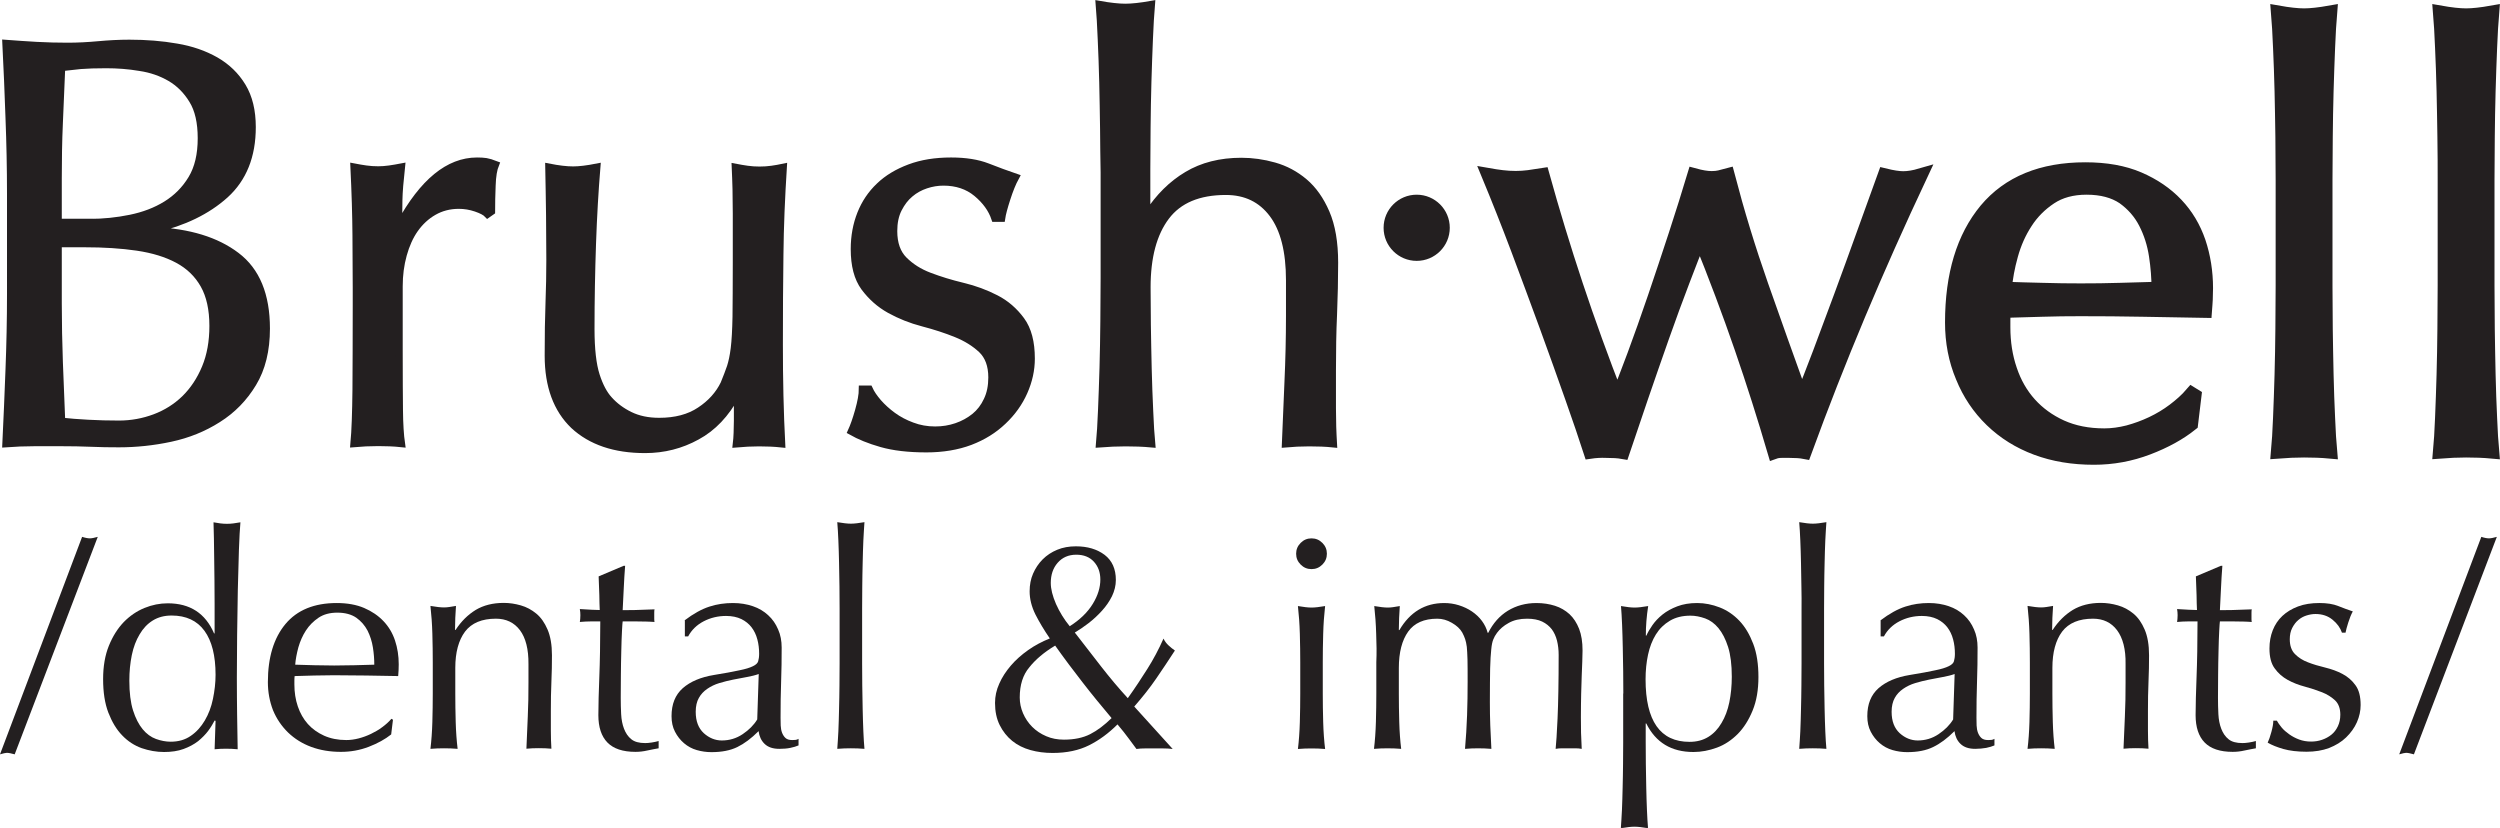 <?xml version="1.0" encoding="UTF-8"?> <!-- Generator: Adobe Illustrator 24.1.2, SVG Export Plug-In . SVG Version: 6.00 Build 0) --> <svg xmlns="http://www.w3.org/2000/svg" xmlns:xlink="http://www.w3.org/1999/xlink" version="1.1" id="Layer_1" x="0px" y="0px" viewBox="0 0 182.08 60.3" style="enable-background:new 0 0 182.08 60.3;" xml:space="preserve"> <style type="text/css"> .st0{fill:#231F20;stroke:#231F20;stroke-width:0.5;stroke-miterlimit:10;} .st1{fill:#231F20;stroke:#231F20;stroke-miterlimit:10;} .st2{fill:#231F20;} </style> <g> <g> <path class="st0" d="M0.76,14.1c0-1.87-0.04-3.71-0.11-5.52C0.59,6.77,0.51,4.96,0.42,3.15C1.16,3.21,1.91,3.25,2.67,3.3 c0.76,0.04,1.51,0.06,2.25,0.06c0.74,0,1.49-0.04,2.25-0.11c0.76-0.07,1.51-0.11,2.25-0.11c1.22,0,2.36,0.09,3.44,0.28 c1.08,0.18,2.02,0.51,2.85,0.98c0.82,0.47,1.47,1.1,1.95,1.89c0.48,0.79,0.72,1.78,0.72,2.97c0,2.1-0.66,3.74-1.97,4.93 c-1.32,1.19-3.04,2.02-5.16,2.51v0.09c2.52,0.11,4.51,0.72,5.97,1.83c1.46,1.1,2.19,2.87,2.19,5.31c0,1.59-0.33,2.92-0.98,3.99 c-0.65,1.08-1.5,1.95-2.55,2.61c-1.05,0.67-2.2,1.13-3.46,1.4c-1.26,0.27-2.51,0.4-3.76,0.4c-0.68,0-1.37-0.01-2.06-0.04 c-0.69-0.03-1.38-0.04-2.06-0.04s-1.37,0-2.06,0c-0.69,0-1.38,0.03-2.06,0.08c0.09-1.81,0.16-3.62,0.23-5.41 c0.07-1.8,0.11-3.63,0.11-5.5V14.1z M6.54,16.19c0.99,0,1.97-0.1,2.95-0.3c0.98-0.2,1.85-0.53,2.61-1 c0.76-0.47,1.38-1.09,1.85-1.87c0.47-0.78,0.7-1.76,0.7-2.95c0-1.16-0.21-2.09-0.64-2.78c-0.42-0.69-0.96-1.23-1.61-1.61 c-0.65-0.38-1.39-0.64-2.21-0.76C9.37,4.78,8.55,4.72,7.73,4.72c-0.74,0-1.36,0.02-1.87,0.06C5.35,4.83,4.9,4.88,4.5,4.93 c-0.06,1.36-0.11,2.7-0.17,4.03C4.27,10.3,4.25,11.64,4.25,13v3.18H6.54z M4.25,22.09c0,1.44,0.03,2.87,0.08,4.29 c0.06,1.42,0.11,2.85,0.17,4.29c0.54,0.06,1.17,0.11,1.91,0.15c0.74,0.04,1.49,0.06,2.25,0.06c0.91,0,1.78-0.16,2.61-0.47 c0.83-0.31,1.56-0.77,2.19-1.38c0.62-0.61,1.12-1.36,1.49-2.25c0.37-0.89,0.55-1.9,0.55-3.04c0-1.22-0.22-2.21-0.66-2.99 c-0.44-0.78-1.07-1.39-1.89-1.83c-0.82-0.44-1.8-0.74-2.95-0.91c-1.15-0.17-2.43-0.25-3.84-0.25H4.25V22.09z"></path> <path class="st0" d="M34.67,15.17c-0.41-0.14-0.83-0.21-1.25-0.21c-0.68,0-1.29,0.16-1.83,0.47c-0.54,0.31-0.99,0.73-1.36,1.25 c-0.37,0.52-0.65,1.15-0.85,1.87c-0.2,0.72-0.3,1.49-0.3,2.31v4.67c0,1.9,0.01,3.35,0.02,4.35c0.01,1.01,0.06,1.82,0.15,2.44 c-0.57-0.06-1.13-0.08-1.7-0.08c-0.62,0-1.22,0.03-1.78,0.08c0.09-0.96,0.13-2.27,0.15-3.93c0.01-1.66,0.02-3.69,0.02-6.09v-1.36 c0-1.1-0.01-2.38-0.02-3.82c-0.01-1.44-0.06-3.1-0.15-4.97c0.31,0.06,0.61,0.11,0.89,0.15c0.28,0.04,0.58,0.06,0.89,0.06 c0.25,0,0.52-0.02,0.81-0.06c0.28-0.04,0.58-0.09,0.89-0.15c-0.11,1.02-0.18,1.83-0.19,2.42c-0.01,0.59-0.02,1.16-0.02,1.7 l0.09,0.04c1.67-3.06,3.54-4.59,5.61-4.59c0.25,0,0.47,0.01,0.66,0.04c0.18,0.03,0.42,0.1,0.7,0.21 c-0.14,0.34-0.23,0.86-0.25,1.55c-0.03,0.69-0.04,1.32-0.04,1.89l-0.3,0.21C35.36,15.46,35.08,15.31,34.67,15.17z"></path> <path class="st0" d="M39.92,25.91c0-1.5,0.02-2.78,0.06-3.84c0.04-1.06,0.06-2.12,0.06-3.16c0-0.99-0.01-2.07-0.02-3.23 c-0.01-1.16-0.04-2.34-0.06-3.52c0.71,0.14,1.3,0.21,1.78,0.21c0.45,0,1.03-0.07,1.74-0.21c-0.14,1.7-0.25,3.56-0.32,5.58 c-0.07,2.02-0.11,4.1-0.11,6.22c0,1.47,0.13,2.6,0.38,3.38c0.25,0.78,0.57,1.37,0.93,1.76c0.4,0.45,0.9,0.83,1.51,1.13 c0.61,0.3,1.32,0.45,2.14,0.45c1.19,0,2.18-0.26,2.97-0.79c0.79-0.52,1.37-1.17,1.74-1.93c0.2-0.48,0.35-0.89,0.47-1.23 c0.11-0.34,0.21-0.79,0.28-1.36c0.07-0.57,0.11-1.33,0.13-2.29c0.01-0.96,0.02-2.28,0.02-3.95v-3.57c0-0.62-0.01-1.22-0.02-1.78 c-0.01-0.57-0.04-1.1-0.06-1.61c0.31,0.06,0.61,0.11,0.89,0.15c0.28,0.04,0.58,0.06,0.89,0.06c0.31,0,0.61-0.02,0.89-0.06 c0.28-0.04,0.57-0.09,0.85-0.15c-0.14,2.21-0.23,4.34-0.25,6.39c-0.03,2.05-0.04,4.23-0.04,6.52c0,1.27,0.01,2.52,0.04,3.74 c0.03,1.22,0.07,2.39,0.13,3.52c-0.57-0.06-1.12-0.08-1.66-0.08c-0.54,0-1.09,0.03-1.66,0.08c0.03-0.25,0.05-0.52,0.06-0.81 c0.01-0.28,0.02-0.58,0.02-0.89V28.8h-0.09c-0.74,1.36-1.68,2.36-2.85,2.99c-1.16,0.64-2.42,0.96-3.78,0.96 c-2.21,0-3.94-0.59-5.2-1.76C40.55,29.81,39.92,28.12,39.92,25.91z"></path> <path class="st0" d="M63.97,29.31c0.3,0.34,0.65,0.66,1.06,0.96c0.41,0.3,0.88,0.55,1.4,0.74c0.52,0.2,1.08,0.3,1.68,0.3 c0.54,0,1.05-0.08,1.55-0.25c0.5-0.17,0.93-0.41,1.32-0.72c0.38-0.31,0.69-0.71,0.91-1.19c0.23-0.48,0.34-1.03,0.34-1.66 c0-0.88-0.25-1.55-0.74-2.02c-0.5-0.47-1.11-0.85-1.85-1.15c-0.74-0.3-1.54-0.56-2.42-0.79c-0.88-0.23-1.68-0.55-2.42-0.96 c-0.74-0.41-1.35-0.96-1.85-1.63c-0.5-0.68-0.74-1.61-0.74-2.8c0-0.93,0.16-1.79,0.47-2.57c0.31-0.78,0.76-1.45,1.36-2.02 c0.59-0.57,1.33-1.01,2.21-1.34c0.88-0.33,1.88-0.49,3.02-0.49c1.05,0,1.93,0.14,2.65,0.42c0.72,0.28,1.41,0.54,2.06,0.76 c-0.23,0.42-0.44,0.95-0.64,1.57c-0.2,0.62-0.33,1.1-0.38,1.44h-0.51c-0.23-0.68-0.67-1.29-1.32-1.83 c-0.65-0.54-1.46-0.81-2.42-0.81c-0.42,0-0.85,0.07-1.27,0.21c-0.42,0.14-0.81,0.35-1.15,0.64c-0.34,0.28-0.62,0.65-0.85,1.1 c-0.23,0.45-0.34,0.99-0.34,1.61c0,0.91,0.25,1.61,0.74,2.1c0.5,0.5,1.11,0.89,1.85,1.17c0.74,0.28,1.54,0.53,2.42,0.74 c0.88,0.21,1.68,0.51,2.42,0.89c0.74,0.38,1.35,0.91,1.85,1.59c0.5,0.68,0.74,1.61,0.74,2.8c0,0.82-0.18,1.63-0.53,2.42 c-0.35,0.79-0.86,1.51-1.53,2.14c-0.67,0.64-1.46,1.13-2.4,1.49c-0.93,0.35-2,0.53-3.19,0.53c-1.3,0-2.39-0.13-3.27-0.38 c-0.88-0.25-1.61-0.55-2.21-0.89c0.17-0.37,0.35-0.87,0.53-1.51c0.18-0.64,0.28-1.17,0.28-1.59h0.51 C63.46,28.66,63.68,28.97,63.97,29.31z"></path> <path class="st0" d="M80.37,9.39c-0.01-1.13-0.04-2.25-0.06-3.35c-0.03-1.1-0.06-2.16-0.11-3.16c-0.04-1-0.09-1.86-0.15-2.57 c0.79,0.14,1.43,0.21,1.91,0.21c0.48,0,1.12-0.07,1.91-0.21c-0.06,0.71-0.11,1.56-0.15,2.55c-0.04,0.99-0.08,2.03-0.11,3.12 c-0.03,1.09-0.05,2.19-0.06,3.29c-0.01,1.1-0.02,2.12-0.02,3.06v3.23h0.08c0.79-1.22,1.74-2.16,2.85-2.82c1.1-0.66,2.42-1,3.95-1 c0.79,0,1.59,0.11,2.4,0.34c0.81,0.23,1.54,0.62,2.19,1.17c0.65,0.55,1.18,1.3,1.59,2.25c0.41,0.95,0.62,2.16,0.62,3.63 c0,1.22-0.03,2.47-0.08,3.76c-0.06,1.29-0.08,2.65-0.08,4.1v2.76c0,0.45,0.01,0.9,0.02,1.34c0.01,0.44,0.04,0.86,0.06,1.25 c-0.57-0.06-1.16-0.08-1.78-0.08c-0.6,0-1.18,0.03-1.74,0.08c0.06-1.47,0.12-2.99,0.19-4.54c0.07-1.56,0.11-3.16,0.11-4.8v-2.59 c0-2.12-0.41-3.73-1.23-4.82c-0.82-1.09-1.95-1.64-3.4-1.64c-1.98,0-3.43,0.61-4.35,1.83c-0.92,1.22-1.38,2.93-1.38,5.14 c0,0.79,0.01,1.71,0.02,2.76c0.01,1.05,0.04,2.1,0.06,3.16c0.03,1.06,0.06,2.09,0.11,3.08c0.04,0.99,0.09,1.8,0.15,2.42 c-0.65-0.06-1.29-0.08-1.91-0.08c-0.62,0-1.26,0.03-1.91,0.08c0.06-0.65,0.11-1.47,0.15-2.46c0.04-0.99,0.08-2.04,0.11-3.14 c0.03-1.1,0.05-2.22,0.06-3.35c0.01-1.13,0.02-2.18,0.02-3.14v-7.69C80.39,11.57,80.38,10.52,80.37,9.39z"></path> </g> <circle class="st1" cx="103.18" cy="16.59" r="1.91"></circle> <g> <path class="st1" d="M115.83,32.91c-0.34-1.05-0.79-2.38-1.36-3.99c-0.57-1.61-1.18-3.33-1.85-5.16 c-0.67-1.83-1.36-3.69-2.08-5.61c-0.72-1.91-1.44-3.72-2.14-5.41c0.34,0.06,0.67,0.11,1,0.15c0.33,0.04,0.66,0.06,1,0.06 c0.31,0,0.62-0.02,0.93-0.06c0.31-0.04,0.65-0.09,1.02-0.15c0.74,2.66,1.55,5.33,2.44,8.01c0.89,2.68,1.89,5.43,2.99,8.26 c0.34-0.79,0.75-1.84,1.23-3.14c0.48-1.3,0.98-2.7,1.49-4.2c0.51-1.5,1.02-3.03,1.53-4.59c0.51-1.56,0.96-3,1.36-4.33 c0.51,0.14,0.93,0.21,1.27,0.21c0.23,0,0.42-0.02,0.59-0.06c0.17-0.04,0.37-0.09,0.59-0.15c0.71,2.72,1.53,5.4,2.46,8.05 c0.93,2.65,1.91,5.39,2.93,8.22c0.37-0.91,0.8-2.02,1.3-3.33c0.49-1.32,1.01-2.7,1.55-4.16c0.54-1.46,1.08-2.95,1.63-4.48 c0.55-1.53,1.07-2.96,1.55-4.29c0.57,0.14,1.02,0.21,1.36,0.21c0.37,0,0.79-0.07,1.27-0.21c-1.61,3.43-3.12,6.81-4.52,10.15 c-1.4,3.34-2.71,6.68-3.93,10.02c-0.31-0.06-0.68-0.08-1.1-0.08c-0.2,0-0.4,0-0.59,0c-0.2,0-0.37,0.03-0.51,0.08 c-0.74-2.52-1.54-5.05-2.42-7.6c-0.88-2.55-1.88-5.22-3.02-8.03c-0.34,0.85-0.75,1.9-1.23,3.16c-0.48,1.26-0.98,2.61-1.49,4.06 s-1.02,2.91-1.53,4.4c-0.51,1.49-0.96,2.82-1.36,4.01c-0.34-0.06-0.74-0.08-1.19-0.08C116.57,32.83,116.17,32.86,115.83,32.91z"></path> <path class="st1" d="M142.16,23.49c0-3.48,0.83-6.21,2.48-8.2c1.66-1.98,4.07-2.97,7.24-2.97c1.5,0,2.8,0.23,3.89,0.7 c1.09,0.47,2,1.09,2.74,1.87c0.74,0.78,1.28,1.69,1.64,2.74c0.35,1.05,0.53,2.17,0.53,3.36c0,0.28-0.01,0.56-0.02,0.83 c-0.01,0.27-0.04,0.55-0.06,0.83c-1.53-0.03-3.04-0.06-4.54-0.08c-1.5-0.03-3.02-0.04-4.54-0.04c-0.93,0-1.86,0.01-2.78,0.04 c-0.92,0.03-1.85,0.06-2.78,0.08c-0.03,0.14-0.04,0.35-0.04,0.64v0.55c0,1.1,0.16,2.14,0.49,3.1c0.32,0.96,0.8,1.79,1.42,2.48 c0.62,0.69,1.39,1.25,2.29,1.66c0.91,0.41,1.95,0.62,3.14,0.62c0.57,0,1.15-0.08,1.74-0.23c0.59-0.16,1.17-0.37,1.74-0.64 c0.57-0.27,1.1-0.59,1.59-0.96c0.49-0.37,0.93-0.76,1.3-1.19l0.21,0.13l-0.25,2.08c-0.85,0.68-1.9,1.26-3.16,1.74 c-1.26,0.48-2.57,0.72-3.93,0.72c-1.53,0-2.92-0.23-4.18-0.7c-1.26-0.47-2.35-1.15-3.27-2.04c-0.92-0.89-1.63-1.95-2.12-3.16 C142.41,26.22,142.16,24.9,142.16,23.49z M151.97,13.68c-1.05,0-1.93,0.24-2.65,0.72c-0.72,0.48-1.32,1.08-1.78,1.8 c-0.47,0.72-0.82,1.51-1.06,2.38c-0.24,0.86-0.39,1.68-0.45,2.44c0.88,0.03,1.79,0.06,2.74,0.08c0.95,0.03,1.88,0.04,2.78,0.04 c0.93,0,1.88-0.01,2.85-0.04c0.96-0.03,1.9-0.06,2.8-0.08c0-0.76-0.06-1.57-0.19-2.42c-0.13-0.85-0.38-1.64-0.76-2.38 c-0.38-0.74-0.91-1.34-1.59-1.83C153.96,13.92,153.07,13.68,151.97,13.68z"></path> <path class="st1" d="M166.22,9.98c-0.01-1.13-0.04-2.25-0.06-3.35c-0.03-1.1-0.06-2.16-0.11-3.16c-0.04-1-0.09-1.86-0.15-2.57 c0.79,0.14,1.43,0.21,1.91,0.21c0.48,0,1.12-0.07,1.91-0.21c-0.06,0.71-0.11,1.56-0.15,2.57c-0.04,1.01-0.08,2.06-0.11,3.16 c-0.03,1.1-0.05,2.22-0.06,3.35c-0.01,1.13-0.02,2.18-0.02,3.14v7.69c0,0.96,0.01,2.01,0.02,3.14c0.01,1.13,0.04,2.25,0.06,3.35 c0.03,1.1,0.06,2.15,0.11,3.14c0.04,0.99,0.09,1.81,0.15,2.46c-0.65-0.06-1.29-0.08-1.91-0.08c-0.62,0-1.26,0.03-1.91,0.08 c0.06-0.65,0.11-1.47,0.15-2.46c0.04-0.99,0.08-2.04,0.11-3.14c0.03-1.1,0.05-2.22,0.06-3.35c0.01-1.13,0.02-2.18,0.02-3.14v-7.69 C166.24,12.16,166.23,11.11,166.22,9.98z"></path> <path class="st1" d="M178.02,9.98c-0.01-1.13-0.04-2.25-0.06-3.35c-0.03-1.1-0.06-2.16-0.11-3.16c-0.04-1-0.09-1.86-0.15-2.57 c0.79,0.14,1.43,0.21,1.91,0.21c0.48,0,1.12-0.07,1.91-0.21c-0.06,0.71-0.11,1.56-0.15,2.57c-0.04,1.01-0.08,2.06-0.11,3.16 c-0.03,1.1-0.05,2.22-0.06,3.35c-0.01,1.13-0.02,2.18-0.02,3.14v7.69c0,0.96,0.01,2.01,0.02,3.14c0.01,1.13,0.04,2.25,0.06,3.35 c0.03,1.1,0.06,2.15,0.11,3.14c0.04,0.99,0.09,1.81,0.15,2.46c-0.65-0.06-1.29-0.08-1.91-0.08c-0.62,0-1.26,0.03-1.91,0.08 c0.06-0.65,0.11-1.47,0.15-2.46c0.04-0.99,0.08-2.04,0.11-3.14c0.03-1.1,0.05-2.22,0.06-3.35c0.01-1.13,0.02-2.18,0.02-3.14v-7.69 C178.04,12.16,178.04,11.11,178.02,9.98z"></path> </g> <g> <path class="st2" d="M6.55,39.21c0.13,0,0.32-0.04,0.57-0.11L1.07,54.94c-0.25-0.07-0.44-0.11-0.57-0.11 c-0.09,0-0.26,0.04-0.5,0.11L5.98,39.1C6.23,39.18,6.42,39.21,6.55,39.21z"></path> <path class="st2" d="M15.64,52.46c-0.12,0.23-0.27,0.49-0.47,0.76c-0.2,0.27-0.45,0.52-0.74,0.76c-0.3,0.23-0.65,0.42-1.06,0.57 c-0.41,0.15-0.88,0.22-1.42,0.22c-0.56,0-1.1-0.1-1.63-0.28c-0.53-0.19-1.01-0.5-1.42-0.93c-0.42-0.43-0.75-0.99-1.01-1.66 c-0.26-0.68-0.38-1.49-0.38-2.44c0-0.93,0.14-1.74,0.42-2.43c0.28-0.69,0.64-1.26,1.08-1.72c0.45-0.46,0.95-0.8,1.51-1.03 c0.56-0.23,1.13-0.34,1.7-0.34c1.62,0,2.74,0.73,3.37,2.19h0.04v-2.15c0-0.55,0-1.11-0.01-1.68c-0.01-0.56-0.01-1.1-0.02-1.61 c-0.01-0.51-0.01-0.99-0.02-1.45c-0.01-0.45-0.02-0.85-0.03-1.2c0.18,0.03,0.34,0.05,0.5,0.08c0.16,0.02,0.32,0.03,0.48,0.03 c0.16,0,0.32-0.01,0.47-0.03c0.15-0.02,0.32-0.05,0.51-0.08c-0.04,0.47-0.08,1.14-0.11,2.03c-0.03,0.88-0.05,1.86-0.08,2.92 c-0.02,1.07-0.04,2.16-0.05,3.29c-0.01,1.12-0.02,2.15-0.02,3.09c0,1.01,0.01,1.91,0.02,2.72c0.01,0.8,0.03,1.63,0.04,2.48 c-0.29-0.03-0.58-0.04-0.85-0.04c-0.26,0-0.54,0.01-0.83,0.04l0.07-2.08H15.64z M9.42,49.57c0,0.88,0.09,1.6,0.27,2.17 c0.18,0.57,0.42,1.03,0.7,1.37c0.28,0.34,0.61,0.58,0.97,0.71c0.36,0.13,0.72,0.2,1.07,0.2c0.57,0,1.06-0.14,1.47-0.43 c0.41-0.28,0.75-0.66,1.02-1.12c0.27-0.46,0.47-0.98,0.59-1.57c0.12-0.58,0.19-1.17,0.19-1.75c0-1.4-0.27-2.47-0.81-3.21 c-0.54-0.74-1.34-1.11-2.39-1.11c-0.53,0-0.98,0.12-1.37,0.36c-0.39,0.24-0.71,0.58-0.96,1.01c-0.26,0.43-0.45,0.93-0.57,1.51 C9.48,48.3,9.42,48.91,9.42,49.57z"></path> <path class="st2" d="M19.51,49.68c0-1.8,0.43-3.21,1.28-4.23c0.85-1.02,2.1-1.53,3.73-1.53c0.77,0,1.44,0.12,2,0.36 c0.56,0.24,1.03,0.56,1.41,0.96c0.38,0.4,0.66,0.87,0.84,1.41c0.18,0.54,0.27,1.12,0.27,1.73c0,0.15,0,0.29-0.01,0.43 c-0.01,0.14-0.02,0.28-0.03,0.43c-0.79-0.01-1.57-0.03-2.34-0.04c-0.77-0.01-1.56-0.02-2.34-0.02c-0.48,0-0.96,0.01-1.43,0.02 c-0.47,0.01-0.95,0.03-1.43,0.04c-0.01,0.07-0.02,0.18-0.02,0.33v0.28c0,0.57,0.08,1.1,0.25,1.6c0.17,0.5,0.41,0.92,0.73,1.28 c0.32,0.36,0.72,0.64,1.18,0.85c0.47,0.21,1.01,0.32,1.62,0.32c0.29,0,0.59-0.04,0.9-0.12s0.61-0.19,0.9-0.33 c0.29-0.14,0.57-0.3,0.82-0.49c0.26-0.19,0.48-0.39,0.67-0.61l0.11,0.07l-0.13,1.07c-0.44,0.35-0.98,0.65-1.63,0.9 c-0.65,0.25-1.32,0.37-2.03,0.37c-0.79,0-1.51-0.12-2.16-0.36c-0.65-0.24-1.21-0.59-1.69-1.05c-0.47-0.46-0.84-1-1.1-1.63 C19.64,51.09,19.51,50.41,19.51,49.68z M24.57,44.62c-0.54,0-1,0.12-1.37,0.37c-0.37,0.25-0.68,0.56-0.92,0.93 c-0.24,0.37-0.42,0.78-0.55,1.23c-0.12,0.45-0.2,0.87-0.23,1.26c0.45,0.01,0.92,0.03,1.41,0.04c0.49,0.01,0.97,0.02,1.43,0.02 c0.48,0,0.97-0.01,1.47-0.02c0.5-0.01,0.98-0.03,1.45-0.04c0-0.39-0.03-0.81-0.1-1.25c-0.07-0.44-0.2-0.85-0.39-1.23 c-0.2-0.38-0.47-0.69-0.82-0.94C25.6,44.75,25.14,44.62,24.57,44.62z"></path> <path class="st2" d="M37.87,45.9c-0.42-0.56-1.01-0.84-1.75-0.84c-1.02,0-1.77,0.31-2.25,0.94c-0.47,0.63-0.71,1.51-0.71,2.65 v1.86c0,0.66,0.01,1.35,0.03,2.07s0.07,1.38,0.14,1.96c-0.34-0.03-0.66-0.04-0.99-0.04c-0.32,0-0.65,0.01-0.99,0.04 c0.07-0.58,0.12-1.24,0.14-1.96c0.02-0.72,0.03-1.41,0.03-2.07v-2.28c0-0.66-0.01-1.35-0.03-2.07c-0.02-0.72-0.07-1.4-0.14-2.03 c0.41,0.07,0.74,0.11,0.99,0.11c0.12,0,0.24-0.01,0.38-0.03c0.14-0.02,0.3-0.05,0.49-0.08c-0.04,0.58-0.07,1.17-0.07,1.75h0.04 c0.41-0.63,0.9-1.11,1.47-1.46c0.57-0.34,1.25-0.51,2.04-0.51c0.41,0,0.82,0.06,1.24,0.18c0.42,0.12,0.79,0.32,1.13,0.6 c0.34,0.28,0.61,0.67,0.82,1.16c0.21,0.49,0.32,1.11,0.32,1.87c0,0.63-0.01,1.27-0.04,1.94c-0.03,0.66-0.04,1.37-0.04,2.11v1.42 c0,0.23,0,0.46,0.01,0.69c0.01,0.23,0.02,0.44,0.03,0.65c-0.29-0.03-0.6-0.04-0.92-0.04c-0.31,0-0.61,0.01-0.9,0.04 c0.03-0.76,0.06-1.54,0.1-2.34c0.04-0.8,0.05-1.63,0.05-2.48v-1.34C38.5,47.29,38.29,46.46,37.87,45.9z"></path> <path class="st2" d="M45.53,41.2c-0.04,0.56-0.08,1.1-0.1,1.63c-0.02,0.53-0.05,1.07-0.08,1.61c0.16,0,0.46,0,0.9-0.01 c0.44-0.01,0.91-0.03,1.42-0.05c-0.01,0.04-0.02,0.12-0.02,0.24v0.22v0.24c0,0.1,0.01,0.18,0.02,0.22 c-0.19-0.01-0.39-0.03-0.59-0.03c-0.2-0.01-0.42-0.01-0.66-0.01h-1.07c-0.01,0.06-0.03,0.29-0.05,0.7 c-0.02,0.41-0.04,0.89-0.05,1.46c-0.01,0.56-0.03,1.15-0.03,1.76c-0.01,0.61-0.01,1.16-0.01,1.64c0,0.41,0.01,0.81,0.03,1.2 c0.02,0.39,0.09,0.75,0.21,1.06c0.12,0.31,0.29,0.57,0.53,0.76c0.23,0.19,0.57,0.28,1.01,0.28c0.12,0,0.27-0.01,0.47-0.04 c0.2-0.03,0.37-0.07,0.51-0.11v0.53c-0.25,0.04-0.52,0.1-0.82,0.16c-0.3,0.07-0.59,0.1-0.87,0.1c-0.92,0-1.6-0.23-2.04-0.68 c-0.44-0.45-0.66-1.12-0.66-1.99c0-0.39,0.01-0.82,0.02-1.28c0.01-0.46,0.03-0.96,0.05-1.51s0.04-1.15,0.05-1.82 c0.01-0.66,0.02-1.41,0.02-2.22h-0.7c-0.12,0-0.24,0-0.37,0.01c-0.13,0.01-0.27,0.02-0.42,0.03c0.01-0.09,0.03-0.17,0.03-0.25 c0.01-0.08,0.01-0.16,0.01-0.25c0-0.07,0-0.15-0.01-0.22c-0.01-0.07-0.02-0.15-0.03-0.22c0.66,0.04,1.14,0.07,1.45,0.07 c-0.01-0.29-0.03-0.66-0.03-1.09c-0.01-0.44-0.03-0.89-0.05-1.36l1.82-0.77H45.53z"></path> <path class="st2" d="M49.85,45.19c0.66-0.5,1.26-0.83,1.82-1.01c0.55-0.18,1.12-0.26,1.71-0.26c0.53,0,1.01,0.08,1.45,0.23 c0.44,0.15,0.81,0.37,1.12,0.66c0.31,0.28,0.55,0.63,0.72,1.03c0.18,0.4,0.26,0.84,0.26,1.33c0,0.83-0.01,1.66-0.04,2.49 c-0.03,0.83-0.04,1.7-0.04,2.62c0,0.18,0,0.36,0.01,0.56c0.01,0.2,0.04,0.37,0.1,0.53c0.06,0.15,0.14,0.28,0.25,0.38 c0.11,0.1,0.27,0.15,0.49,0.15c0.07,0,0.15,0,0.23-0.01c0.08-0.01,0.16-0.03,0.23-0.08v0.48c-0.16,0.07-0.36,0.13-0.6,0.18 s-0.51,0.07-0.8,0.07c-0.47,0-0.82-0.12-1.07-0.36c-0.25-0.24-0.39-0.55-0.44-0.93c-0.53,0.53-1.04,0.91-1.55,1.16 c-0.51,0.25-1.14,0.37-1.88,0.37c-0.37,0-0.72-0.05-1.07-0.15c-0.35-0.1-0.66-0.27-0.93-0.5c-0.27-0.23-0.49-0.51-0.66-0.84 c-0.17-0.33-0.25-0.7-0.25-1.13c0-0.88,0.27-1.55,0.82-2.04c0.55-0.48,1.3-0.8,2.27-0.96c0.79-0.13,1.41-0.24,1.85-0.34 c0.45-0.09,0.77-0.19,0.99-0.3c0.21-0.1,0.34-0.22,0.38-0.36c0.04-0.14,0.07-0.32,0.07-0.54c0-0.36-0.04-0.72-0.13-1.05 c-0.09-0.34-0.23-0.63-0.42-0.88c-0.19-0.25-0.44-0.45-0.74-0.6c-0.31-0.15-0.68-0.23-1.12-0.23c-0.58,0-1.13,0.13-1.63,0.39 s-0.88,0.63-1.13,1.1h-0.24V45.19z M55.26,49.09c-0.25,0.09-0.54,0.16-0.87,0.22c-0.33,0.06-0.66,0.12-1,0.19 c-0.34,0.07-0.67,0.15-1,0.25c-0.33,0.1-0.62,0.24-0.88,0.42c-0.26,0.18-0.46,0.39-0.61,0.66c-0.15,0.26-0.23,0.6-0.23,1.01 c0,0.69,0.2,1.2,0.59,1.56c0.39,0.35,0.83,0.53,1.31,0.53c0.55,0,1.06-0.15,1.52-0.46c0.46-0.31,0.81-0.66,1.06-1.07L55.26,49.09z "></path> <path class="st2" d="M61.14,42.72c-0.01-0.58-0.02-1.16-0.03-1.73c-0.01-0.57-0.03-1.11-0.05-1.63c-0.02-0.52-0.05-0.96-0.08-1.33 c0.41,0.07,0.74,0.11,0.99,0.11c0.25,0,0.58-0.04,0.99-0.11c-0.03,0.37-0.05,0.81-0.08,1.33c-0.02,0.52-0.04,1.06-0.05,1.63 c-0.01,0.57-0.03,1.15-0.03,1.73c-0.01,0.58-0.01,1.12-0.01,1.62v3.96c0,0.5,0,1.04,0.01,1.62c0.01,0.58,0.02,1.16,0.03,1.73 c0.01,0.57,0.03,1.11,0.05,1.62c0.02,0.51,0.05,0.93,0.08,1.27c-0.34-0.03-0.66-0.04-0.99-0.04c-0.32,0-0.65,0.01-0.99,0.04 c0.03-0.34,0.05-0.76,0.08-1.27c0.02-0.51,0.04-1.05,0.05-1.62c0.01-0.57,0.03-1.15,0.03-1.73c0.01-0.58,0.01-1.12,0.01-1.62 v-3.96C61.15,43.84,61.15,43.3,61.14,42.72z"></path> <path class="st2" d="M74.99,43.07c0-0.47,0.08-0.9,0.25-1.29c0.17-0.39,0.4-0.74,0.7-1.04c0.3-0.3,0.65-0.53,1.06-0.7 c0.41-0.17,0.86-0.25,1.36-0.25c0.85,0,1.54,0.21,2.09,0.62c0.55,0.42,0.82,1.03,0.82,1.83c0,0.41-0.1,0.8-0.28,1.18 c-0.19,0.38-0.43,0.73-0.73,1.06c-0.3,0.33-0.62,0.63-0.97,0.9c-0.35,0.27-0.69,0.5-1.01,0.69c0.66,0.85,1.3,1.68,1.93,2.49 c0.63,0.81,1.27,1.57,1.93,2.29c0.53-0.74,1-1.46,1.43-2.14c0.43-0.68,0.82-1.41,1.17-2.2c0.09,0.19,0.21,0.35,0.36,0.49 c0.15,0.14,0.31,0.27,0.47,0.38c-0.45,0.7-0.91,1.38-1.36,2.04c-0.45,0.66-0.99,1.34-1.6,2.04l2.8,3.09 c-0.23-0.03-0.47-0.04-0.7-0.04c-0.23,0-0.47,0-0.7,0c-0.2,0-0.41,0-0.62,0c-0.21,0-0.42,0.01-0.62,0.04 c-0.12-0.16-0.3-0.41-0.54-0.73c-0.24-0.33-0.52-0.68-0.84-1.06c-0.64,0.64-1.33,1.15-2.07,1.52c-0.74,0.37-1.62,0.56-2.66,0.56 c-0.57,0-1.11-0.07-1.61-0.21c-0.5-0.14-0.95-0.36-1.33-0.67c-0.38-0.31-0.68-0.69-0.91-1.15c-0.23-0.46-0.34-1-0.34-1.61 c0-0.48,0.1-0.95,0.31-1.41c0.2-0.46,0.49-0.9,0.84-1.31c0.36-0.42,0.78-0.79,1.26-1.13c0.48-0.34,1.01-0.62,1.58-0.85 c-0.42-0.61-0.77-1.2-1.05-1.75C75.13,44.18,74.99,43.62,74.99,43.07z M74.27,50.8c0,0.39,0.08,0.78,0.24,1.15 c0.16,0.37,0.38,0.7,0.67,0.99c0.28,0.28,0.62,0.51,1.02,0.68c0.39,0.17,0.82,0.25,1.29,0.25c0.74,0,1.38-0.13,1.91-0.4 c0.53-0.27,1.04-0.66,1.56-1.17c-0.74-0.88-1.45-1.74-2.12-2.61c-0.67-0.86-1.34-1.75-1.99-2.67c-0.8,0.48-1.43,1.01-1.88,1.58 C74.5,49.15,74.27,49.89,74.27,50.8z M80.14,42.21c0-0.53-0.16-0.96-0.47-1.3c-0.31-0.34-0.74-0.51-1.28-0.51 c-0.57,0-1.02,0.2-1.36,0.59c-0.34,0.39-0.5,0.88-0.5,1.47c0,0.44,0.13,0.95,0.38,1.53c0.26,0.58,0.59,1.12,1,1.62 c0.74-0.47,1.3-1.01,1.68-1.63S80.14,42.77,80.14,42.21z"></path> <path class="st2" d="M94.4,40.33c0-0.31,0.11-0.57,0.33-0.79c0.22-0.22,0.48-0.33,0.79-0.33c0.31,0,0.57,0.11,0.79,0.33 c0.22,0.22,0.33,0.48,0.33,0.79c0,0.31-0.11,0.57-0.33,0.79c-0.22,0.22-0.48,0.33-0.79,0.33c-0.31,0-0.57-0.11-0.79-0.33 C94.51,40.9,94.4,40.64,94.4,40.33z M94.7,48.24c0-0.66-0.01-1.35-0.03-2.07s-0.07-1.4-0.14-2.03c0.41,0.07,0.74,0.11,0.99,0.11 c0.25,0,0.58-0.04,0.99-0.11c-0.07,0.63-0.12,1.3-0.14,2.03c-0.02,0.72-0.03,1.41-0.03,2.07v2.28c0,0.66,0.01,1.35,0.03,2.07 c0.02,0.72,0.07,1.38,0.14,1.96c-0.34-0.03-0.66-0.04-0.99-0.04c-0.32,0-0.65,0.01-0.99,0.04c0.07-0.58,0.12-1.24,0.14-1.96 s0.03-1.41,0.03-2.07V48.24z"></path> <path class="st2" d="M100.23,46.17c-0.02-0.72-0.07-1.4-0.14-2.03c0.41,0.07,0.74,0.11,0.99,0.11c0.12,0,0.24-0.01,0.38-0.03 c0.14-0.02,0.3-0.05,0.49-0.08c-0.04,0.58-0.07,1.17-0.07,1.75h0.04c0.77-1.31,1.86-1.97,3.26-1.97c0.36,0,0.72,0.05,1.07,0.16 c0.35,0.11,0.67,0.26,0.95,0.45c0.28,0.19,0.53,0.42,0.73,0.69c0.2,0.27,0.34,0.56,0.42,0.87h0.04c0.35-0.7,0.83-1.24,1.43-1.61 c0.61-0.37,1.3-0.56,2.09-0.56c0.48,0,0.93,0.07,1.34,0.2c0.41,0.13,0.76,0.34,1.06,0.61c0.3,0.28,0.53,0.64,0.7,1.07 c0.17,0.44,0.25,0.96,0.25,1.58c0,0.25-0.01,0.52-0.02,0.81c-0.01,0.29-0.03,0.63-0.04,1.02c-0.01,0.39-0.03,0.82-0.04,1.31 c-0.01,0.49-0.02,1.06-0.02,1.7c0,0.39,0,0.77,0.01,1.14c0.01,0.37,0.03,0.76,0.05,1.18c-0.16-0.03-0.32-0.04-0.48-0.04 c-0.16,0-0.31,0-0.46,0c-0.16,0-0.32,0-0.48,0c-0.16,0-0.32,0.01-0.48,0.04c0.04-0.37,0.09-1.1,0.14-2.21 c0.05-1.11,0.08-2.66,0.08-4.64c0-0.36-0.04-0.71-0.12-1.03c-0.08-0.32-0.21-0.6-0.38-0.83c-0.18-0.23-0.41-0.42-0.7-0.56 c-0.29-0.14-0.66-0.21-1.1-0.21c-0.53,0-0.97,0.1-1.34,0.31c-0.37,0.2-0.65,0.45-0.85,0.72c-0.12,0.16-0.21,0.32-0.27,0.48 c-0.07,0.16-0.12,0.41-0.15,0.73c-0.04,0.33-0.06,0.79-0.08,1.38c-0.01,0.59-0.02,1.41-0.02,2.44c0,0.63,0.01,1.2,0.03,1.72 c0.02,0.52,0.05,1.08,0.08,1.7c-0.34-0.03-0.66-0.04-0.96-0.04c-0.31,0-0.63,0.01-0.96,0.04c0.07-0.8,0.12-1.62,0.15-2.45 c0.03-0.83,0.04-1.65,0.04-2.45c0-0.69,0-1.22-0.01-1.61c-0.01-0.39-0.03-0.69-0.05-0.92c-0.03-0.23-0.07-0.41-0.12-0.56 c-0.05-0.15-0.12-0.31-0.21-0.48c-0.16-0.28-0.41-0.51-0.76-0.71c-0.34-0.2-0.7-0.3-1.06-0.3c-0.96,0-1.67,0.31-2.12,0.94 c-0.45,0.63-0.68,1.51-0.68,2.65v1.86c0,0.66,0.01,1.35,0.03,2.07c0.02,0.72,0.07,1.38,0.14,1.96c-0.34-0.03-0.66-0.04-0.99-0.04 c-0.32,0-0.65,0.01-0.99,0.04c0.07-0.58,0.12-1.24,0.14-1.96c0.02-0.72,0.03-1.41,0.03-2.07v-2.28 C100.27,47.58,100.26,46.89,100.23,46.17z"></path> <path class="st2" d="M118.23,50.51c0-0.5,0-1.04-0.01-1.62c-0.01-0.58-0.02-1.16-0.03-1.74c-0.01-0.58-0.03-1.13-0.05-1.65 c-0.02-0.53-0.05-0.98-0.08-1.36c0.41,0.07,0.74,0.11,0.99,0.11c0.25,0,0.58-0.04,0.99-0.11c-0.06,0.38-0.1,0.74-0.13,1.1 c-0.03,0.35-0.04,0.7-0.04,1.05h0.04c0.1-0.23,0.25-0.49,0.44-0.76c0.19-0.27,0.43-0.53,0.73-0.77c0.3-0.24,0.66-0.44,1.08-0.6 c0.42-0.16,0.9-0.24,1.45-0.24c0.55,0,1.1,0.11,1.64,0.32c0.54,0.21,1.02,0.54,1.43,0.97c0.42,0.44,0.75,1,1.01,1.68 c0.26,0.68,0.38,1.49,0.38,2.42c0,0.93-0.14,1.75-0.42,2.43c-0.28,0.69-0.64,1.26-1.08,1.71c-0.45,0.45-0.95,0.79-1.52,1 c-0.57,0.21-1.14,0.32-1.71,0.32c-1.61,0-2.75-0.69-3.44-2.08h-0.04v1.38c0,0.47,0,0.99,0.01,1.57c0.01,0.58,0.02,1.15,0.03,1.72 c0.01,0.57,0.03,1.11,0.05,1.63c0.02,0.52,0.05,0.96,0.08,1.33c-0.41-0.07-0.74-0.11-0.99-0.11c-0.25,0-0.58,0.04-0.99,0.11 c0.03-0.37,0.05-0.81,0.08-1.33c0.02-0.52,0.04-1.06,0.05-1.63c0.01-0.57,0.03-1.14,0.03-1.72c0.01-0.58,0.01-1.1,0.01-1.57V50.51 z M126.13,49.29c0-0.88-0.09-1.6-0.27-2.17c-0.18-0.57-0.42-1.03-0.7-1.37c-0.28-0.34-0.61-0.58-0.97-0.71 c-0.37-0.13-0.72-0.2-1.07-0.2c-0.58,0-1.08,0.12-1.5,0.37c-0.42,0.25-0.76,0.58-1.02,1c-0.26,0.42-0.45,0.91-0.57,1.47 c-0.12,0.56-0.18,1.16-0.18,1.79c0,3.04,1.07,4.56,3.2,4.56c0.53,0,0.98-0.12,1.37-0.36c0.39-0.24,0.71-0.58,0.96-1.01 c0.26-0.43,0.45-0.93,0.57-1.51C126.07,50.56,126.13,49.94,126.13,49.29z"></path> <path class="st2" d="M131.2,42.72c-0.01-0.58-0.02-1.16-0.03-1.73c-0.01-0.57-0.03-1.11-0.05-1.63c-0.02-0.52-0.05-0.96-0.08-1.33 c0.41,0.07,0.74,0.11,0.99,0.11s0.58-0.04,0.99-0.11c-0.03,0.37-0.05,0.81-0.08,1.33c-0.02,0.52-0.04,1.06-0.05,1.63 c-0.01,0.57-0.03,1.15-0.03,1.73c-0.01,0.58-0.01,1.12-0.01,1.62v3.96c0,0.5,0,1.04,0.01,1.62c0.01,0.58,0.02,1.16,0.03,1.73 c0.01,0.57,0.03,1.11,0.05,1.62c0.02,0.51,0.05,0.93,0.08,1.27c-0.34-0.03-0.66-0.04-0.99-0.04s-0.65,0.01-0.99,0.04 c0.03-0.34,0.05-0.76,0.08-1.27c0.02-0.51,0.04-1.05,0.05-1.62c0.01-0.57,0.03-1.15,0.03-1.73c0.01-0.58,0.01-1.12,0.01-1.62 v-3.96C131.22,43.84,131.21,43.3,131.2,42.72z"></path> <path class="st2" d="M136.95,45.19c0.66-0.5,1.26-0.83,1.82-1.01c0.55-0.18,1.12-0.26,1.71-0.26c0.53,0,1.01,0.08,1.45,0.23 c0.44,0.15,0.81,0.37,1.12,0.66c0.31,0.28,0.55,0.63,0.72,1.03c0.18,0.4,0.26,0.84,0.26,1.33c0,0.83-0.01,1.66-0.04,2.49 c-0.03,0.83-0.04,1.7-0.04,2.62c0,0.18,0,0.36,0.01,0.56c0.01,0.2,0.04,0.37,0.1,0.53c0.06,0.15,0.14,0.28,0.25,0.38 c0.11,0.1,0.27,0.15,0.49,0.15c0.07,0,0.15,0,0.23-0.01c0.08-0.01,0.16-0.03,0.23-0.08v0.48c-0.16,0.07-0.36,0.13-0.6,0.18 c-0.24,0.04-0.51,0.07-0.8,0.07c-0.47,0-0.82-0.12-1.07-0.36c-0.25-0.24-0.39-0.55-0.44-0.93c-0.53,0.53-1.04,0.91-1.56,1.16 c-0.51,0.25-1.14,0.37-1.88,0.37c-0.37,0-0.72-0.05-1.07-0.15c-0.35-0.1-0.66-0.27-0.93-0.5c-0.27-0.23-0.49-0.51-0.66-0.84 c-0.17-0.33-0.25-0.7-0.25-1.13c0-0.88,0.27-1.55,0.82-2.04c0.55-0.48,1.3-0.8,2.27-0.96c0.79-0.13,1.41-0.24,1.85-0.34 c0.45-0.09,0.77-0.19,0.99-0.3c0.21-0.1,0.34-0.22,0.38-0.36c0.04-0.14,0.07-0.32,0.07-0.54c0-0.36-0.04-0.72-0.13-1.05 c-0.09-0.34-0.23-0.63-0.42-0.88c-0.19-0.25-0.44-0.45-0.74-0.6c-0.31-0.15-0.68-0.23-1.12-0.23c-0.58,0-1.13,0.13-1.63,0.39 c-0.5,0.26-0.88,0.63-1.13,1.1h-0.24V45.19z M142.36,49.09c-0.25,0.09-0.54,0.16-0.87,0.22c-0.33,0.06-0.66,0.12-1,0.19 c-0.34,0.07-0.67,0.15-1,0.25c-0.33,0.1-0.62,0.24-0.88,0.42c-0.26,0.18-0.46,0.39-0.61,0.66s-0.23,0.6-0.23,1.01 c0,0.69,0.2,1.2,0.59,1.56c0.39,0.35,0.83,0.53,1.31,0.53c0.55,0,1.06-0.15,1.52-0.46c0.46-0.31,0.81-0.66,1.06-1.07L142.36,49.09 z"></path> <path class="st2" d="M154.19,45.9c-0.42-0.56-1.01-0.84-1.75-0.84c-1.02,0-1.77,0.31-2.25,0.94c-0.47,0.63-0.71,1.51-0.71,2.65 v1.86c0,0.66,0.01,1.35,0.03,2.07s0.07,1.38,0.14,1.96c-0.34-0.03-0.66-0.04-0.99-0.04s-0.65,0.01-0.99,0.04 c0.07-0.58,0.12-1.24,0.14-1.96c0.02-0.72,0.03-1.41,0.03-2.07v-2.28c0-0.66-0.01-1.35-0.03-2.07c-0.02-0.72-0.07-1.4-0.14-2.03 c0.41,0.07,0.74,0.11,0.99,0.11c0.12,0,0.24-0.01,0.38-0.03c0.14-0.02,0.3-0.05,0.49-0.08c-0.04,0.58-0.07,1.17-0.07,1.75h0.04 c0.41-0.63,0.9-1.11,1.47-1.46c0.57-0.34,1.25-0.51,2.04-0.51c0.41,0,0.82,0.06,1.24,0.18c0.42,0.12,0.79,0.32,1.13,0.6 c0.34,0.28,0.61,0.67,0.82,1.16c0.21,0.49,0.32,1.11,0.32,1.87c0,0.63-0.01,1.27-0.04,1.94c-0.03,0.66-0.04,1.37-0.04,2.11v1.42 c0,0.23,0,0.46,0.01,0.69c0.01,0.23,0.02,0.44,0.03,0.65c-0.29-0.03-0.6-0.04-0.92-0.04c-0.31,0-0.61,0.01-0.9,0.04 c0.03-0.76,0.06-1.54,0.1-2.34c0.04-0.8,0.05-1.63,0.05-2.48v-1.34C154.83,47.29,154.61,46.46,154.19,45.9z"></path> <path class="st2" d="M161.86,41.2c-0.04,0.56-0.08,1.1-0.1,1.63c-0.02,0.53-0.05,1.07-0.08,1.61c0.16,0,0.46,0,0.9-0.01 c0.44-0.01,0.91-0.03,1.42-0.05c-0.01,0.04-0.02,0.12-0.02,0.24v0.22v0.24c0,0.1,0.01,0.18,0.02,0.22 c-0.19-0.01-0.39-0.03-0.59-0.03c-0.2-0.01-0.42-0.01-0.66-0.01h-1.07c-0.01,0.06-0.03,0.29-0.05,0.7 c-0.02,0.41-0.04,0.89-0.05,1.46c-0.01,0.56-0.03,1.15-0.03,1.76c-0.01,0.61-0.01,1.16-0.01,1.64c0,0.41,0.01,0.81,0.03,1.2 c0.02,0.39,0.09,0.75,0.21,1.06c0.12,0.31,0.29,0.57,0.53,0.76c0.23,0.19,0.57,0.28,1.01,0.28c0.12,0,0.27-0.01,0.47-0.04 c0.2-0.03,0.37-0.07,0.51-0.11v0.53c-0.25,0.04-0.52,0.1-0.82,0.16c-0.3,0.07-0.59,0.1-0.87,0.1c-0.92,0-1.6-0.23-2.04-0.68 c-0.44-0.45-0.66-1.12-0.66-1.99c0-0.39,0.01-0.82,0.02-1.28c0.01-0.46,0.03-0.96,0.05-1.51c0.02-0.55,0.04-1.15,0.05-1.82 c0.01-0.66,0.02-1.41,0.02-2.22h-0.7c-0.12,0-0.24,0-0.37,0.01c-0.13,0.01-0.27,0.02-0.42,0.03c0.01-0.09,0.03-0.17,0.03-0.25 c0.01-0.08,0.01-0.16,0.01-0.25c0-0.07,0-0.15-0.01-0.22c-0.01-0.07-0.02-0.15-0.03-0.22c0.66,0.04,1.14,0.07,1.45,0.07 c-0.01-0.29-0.03-0.66-0.03-1.09c-0.01-0.44-0.03-0.89-0.05-1.36l1.82-0.77H161.86z"></path> <path class="st2" d="M166.18,52.99c0.15,0.18,0.34,0.34,0.55,0.49c0.21,0.15,0.45,0.28,0.72,0.38c0.27,0.1,0.56,0.15,0.87,0.15 c0.28,0,0.54-0.04,0.8-0.13c0.26-0.09,0.48-0.21,0.68-0.37c0.2-0.16,0.35-0.36,0.47-0.61c0.12-0.25,0.18-0.53,0.18-0.85 c0-0.45-0.13-0.8-0.38-1.04c-0.26-0.24-0.57-0.44-0.95-0.59c-0.38-0.15-0.8-0.29-1.25-0.41c-0.45-0.12-0.87-0.28-1.25-0.49 c-0.38-0.21-0.7-0.49-0.95-0.84c-0.26-0.35-0.38-0.83-0.38-1.45c0-0.48,0.08-0.92,0.24-1.33c0.16-0.4,0.39-0.75,0.7-1.04 c0.31-0.29,0.69-0.52,1.14-0.69c0.45-0.17,0.97-0.25,1.56-0.25c0.54,0,1,0.07,1.37,0.22c0.37,0.15,0.73,0.28,1.06,0.39 c-0.12,0.22-0.23,0.49-0.33,0.81c-0.1,0.32-0.17,0.57-0.2,0.74h-0.26c-0.12-0.35-0.34-0.66-0.68-0.94 c-0.34-0.28-0.75-0.42-1.25-0.42c-0.22,0-0.44,0.04-0.66,0.11c-0.22,0.07-0.42,0.18-0.59,0.33c-0.18,0.15-0.32,0.34-0.44,0.57 c-0.12,0.23-0.18,0.51-0.18,0.83c0,0.47,0.13,0.83,0.38,1.08c0.26,0.26,0.57,0.46,0.95,0.6c0.38,0.15,0.8,0.27,1.25,0.38 c0.45,0.11,0.87,0.26,1.25,0.46c0.38,0.2,0.7,0.47,0.95,0.82c0.26,0.35,0.38,0.83,0.38,1.45c0,0.42-0.09,0.84-0.27,1.25 c-0.18,0.41-0.45,0.78-0.79,1.11c-0.34,0.33-0.76,0.58-1.24,0.77c-0.48,0.18-1.03,0.27-1.64,0.27c-0.67,0-1.23-0.07-1.69-0.2 c-0.45-0.13-0.83-0.28-1.14-0.46c0.09-0.19,0.18-0.45,0.27-0.78c0.09-0.33,0.14-0.6,0.14-0.82h0.26 C165.92,52.65,166.03,52.81,166.18,52.99z"></path> <path class="st2" d="M181.28,39.21c0.13,0,0.32-0.04,0.57-0.11l-6.04,15.84c-0.25-0.07-0.44-0.11-0.57-0.11 c-0.09,0-0.26,0.04-0.5,0.11l5.98-15.84C180.96,39.18,181.15,39.21,181.28,39.21z"></path> </g> </g> <g> </g> <g> </g> <g> </g> <g> </g> <g> </g> <g> </g> <g> </g> <g> </g> <g> </g> <g> </g> <g> </g> <g> </g> <g> </g> <g> </g> <g> </g> </svg> 